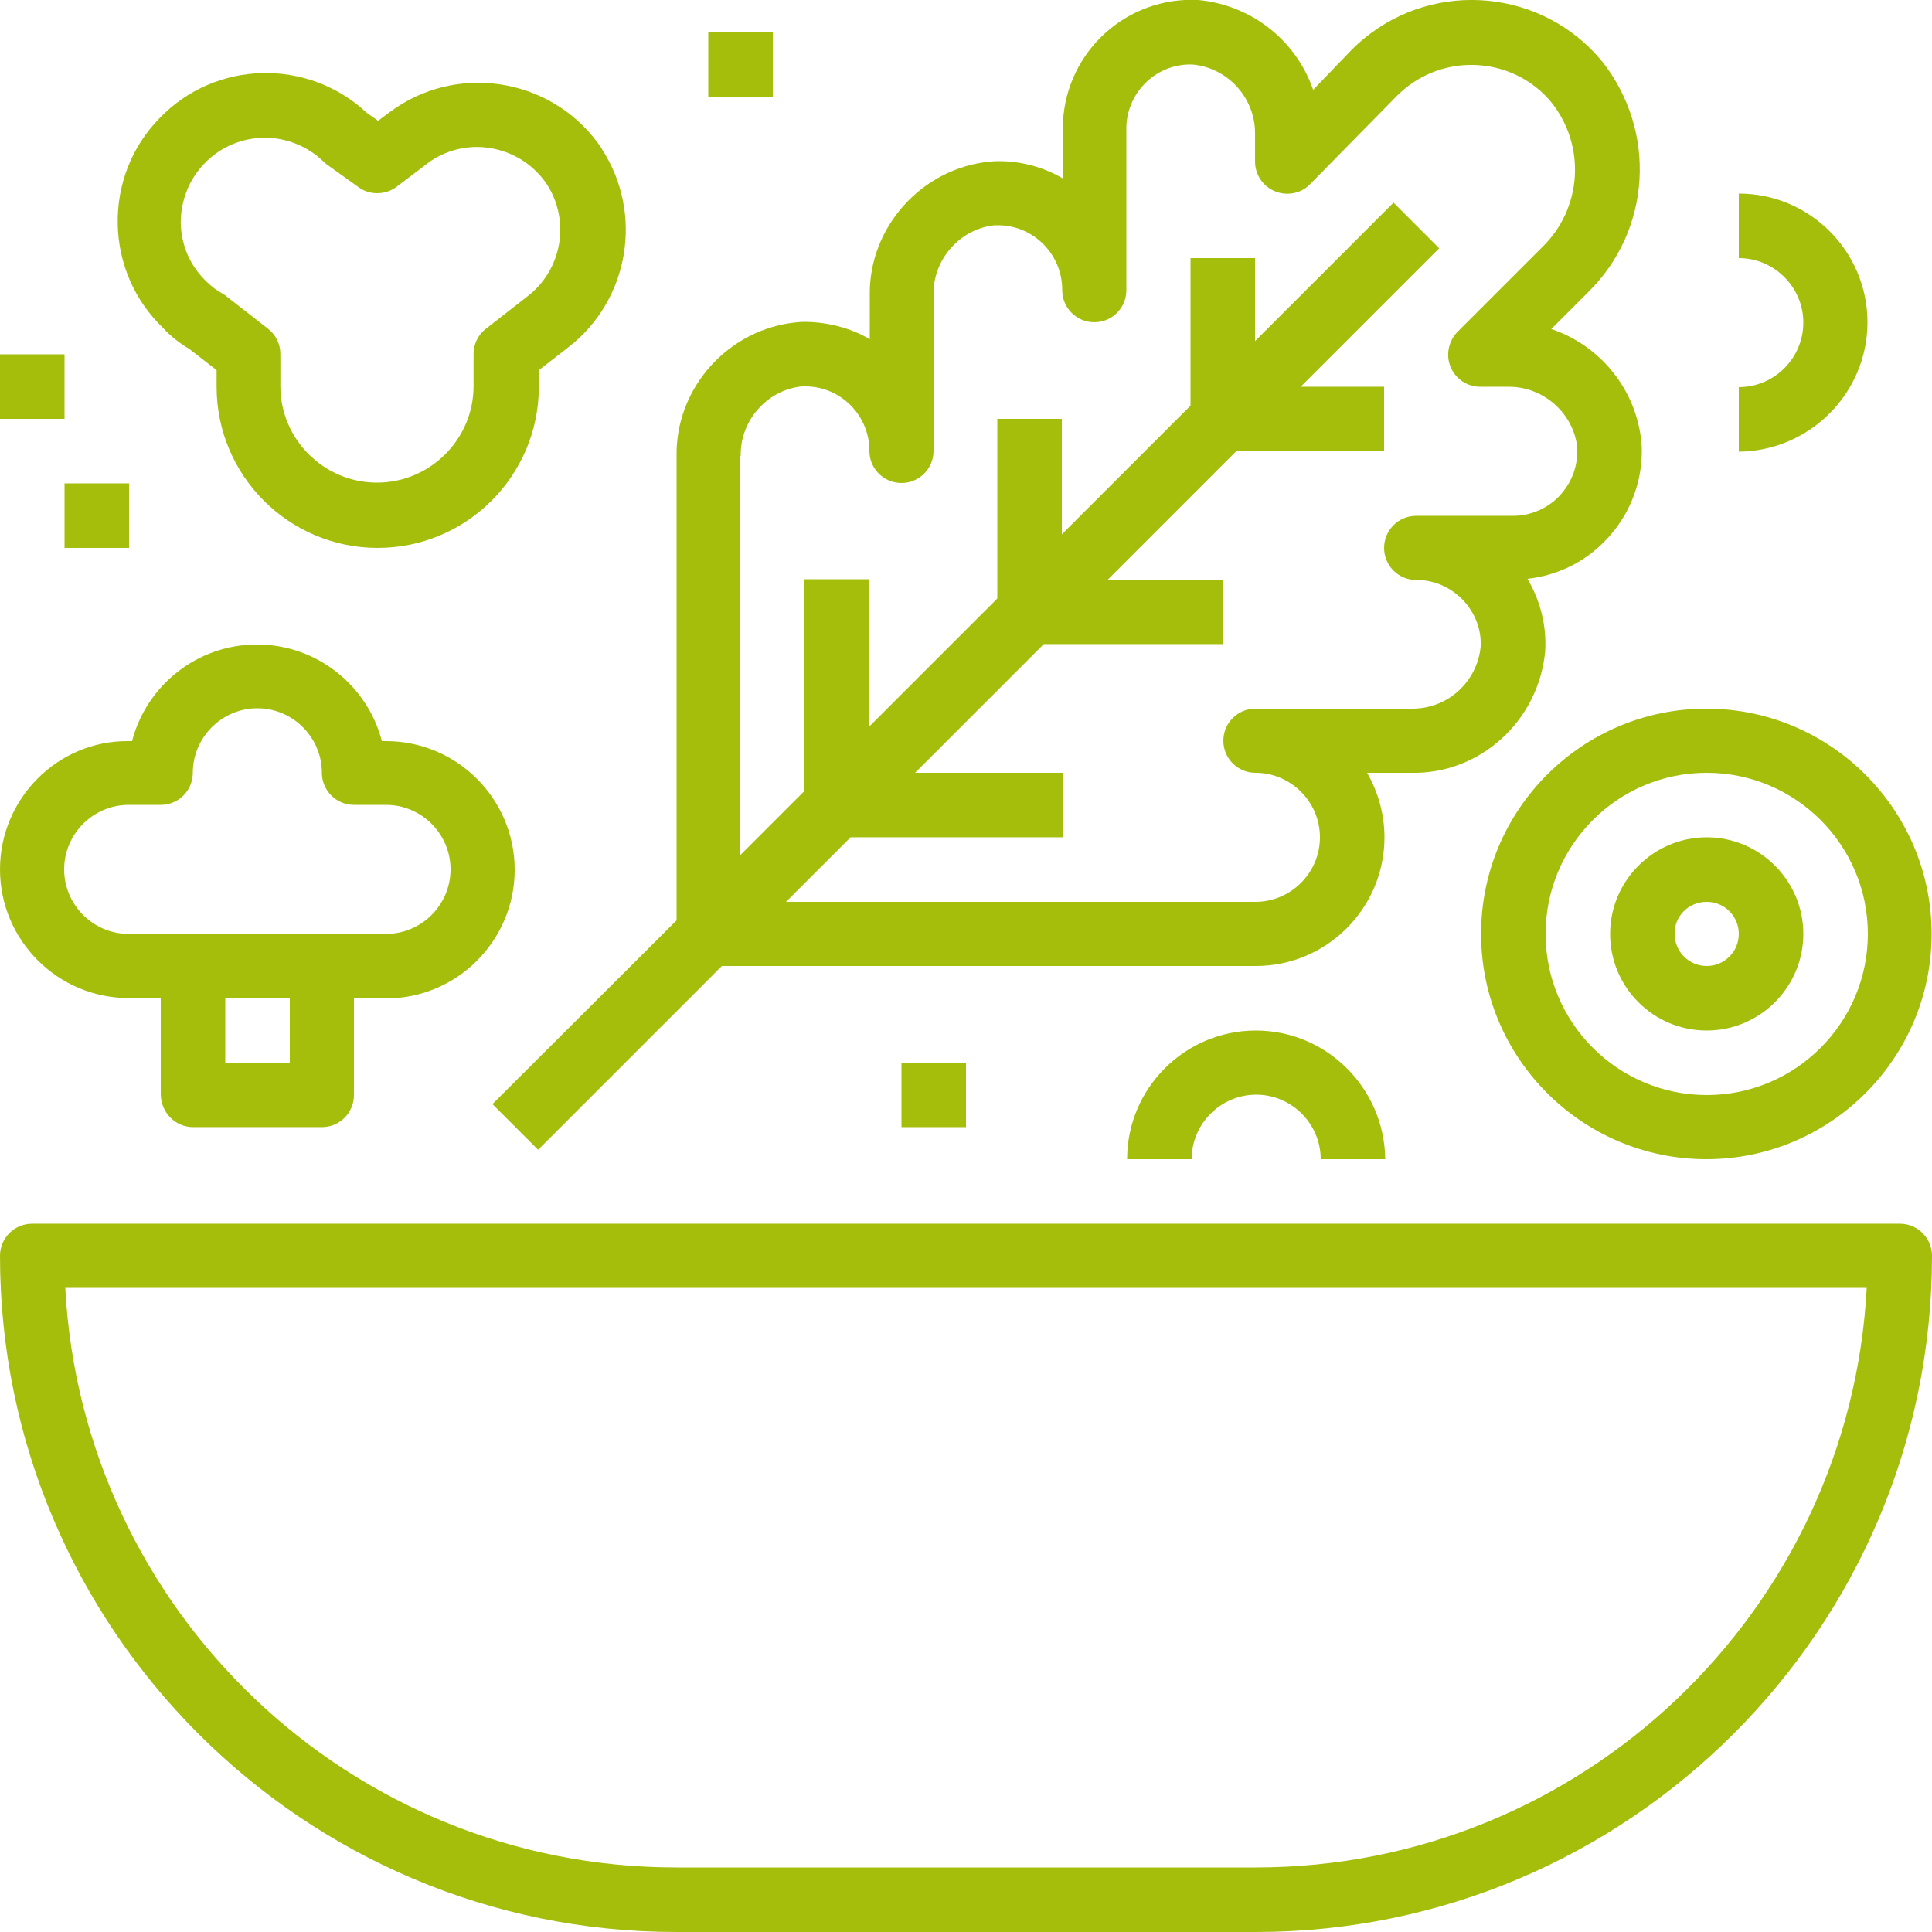 <?xml version="1.0" encoding="UTF-8"?> <!-- Generator: Adobe Illustrator 19.2.1, SVG Export Plug-In . SVG Version: 6.00 Build 0) --> <svg xmlns="http://www.w3.org/2000/svg" xmlns:xlink="http://www.w3.org/1999/xlink" id="Capa_1" x="0px" y="0px" viewBox="0 0 512 512" style="enable-background:new 0 0 512 512;" xml:space="preserve"> <style type="text/css"> .st0{fill:#A5BE0C;} </style> <g> <path class="st0" d="M503.5,324.3H8.5c-4.7,0-8.5,3.8-8.5,8.5C0,431.6,80.4,512,179.2,512h153.6c98.8,0,179.2-80.4,179.2-179.2 C512,328.1,508.2,324.3,503.5,324.3z M332.8,494.9H179.2c-86.5,0-157.4-68.1-161.9-153.6h477.4 C490.2,426.8,419.3,494.9,332.8,494.9z"></path> <path class="st0" d="M130.5,292.6l12.1,12.1l48.7-48.7h141.5c18.8,0,34.1-15.3,34.1-34.1c0-6.2-1.7-12-4.6-17.1h11.5 c18.3,0.5,34-13.7,35.7-32.3c0.4-6.9-1.4-13.5-4.7-19.1c7.7-0.9,14.8-4.2,20.3-9.8c6.4-6.4,10-15,10-24.1c0-0.6,0-1.2-0.1-2.2 c-1.3-14.1-11-25.8-23.9-30.1l9.7-9.7c16.8-16.4,18.4-42.7,3.8-61.2c-15.7-19.1-44-21.8-63.1-6.1c-1.1,0.9-2.1,1.8-3.2,2.9 L348,23.8c-4.4-12.8-16-22.4-30.4-23.8c-18.9-1-34.9,13.5-35.9,32.3c0,0.6,0,1.2,0,1.9v13.1c-5-2.9-10.8-4.6-17-4.6 c-0.6,0-1.2,0-2.2,0.1c-18.2,1.7-32.3,17.4-32,35.5v11.6c-5.1-3-11-4.5-17-4.6c-0.6,0-1.2,0-2.2,0.1c-18.3,1.7-32.3,17.4-32,35.5 v123L130.5,292.6z M196.3,120.8c-0.2-9.4,7.1-17.5,16.2-18.4l0.9,0c9.4,0,17,7.7,17,17v0.1c0,4.7,3.8,8.5,8.5,8.5c0,0,0,0,0,0 c4.7,0,8.5-3.8,8.5-8.5v0V78.1c-0.2-9.4,7.1-17.5,16.2-18.4l0.9,0c9.4,0,17,7.7,17,17.1v0.1c0,4.7,3.8,8.5,8.5,8.5c0,0,0,0,0,0 c4.7,0,8.5-3.8,8.5-8.5v0V34.2l0-0.9c0.5-9.4,8.4-16.6,17.6-16.2c9.4,0.9,16.7,9,16.5,18.6v7.1c0,3.5,2.1,6.6,5.3,7.9 c3.2,1.3,6.9,0.6,9.3-1.9l23.1-23.5c0.6-0.6,1.3-1.2,2-1.8c11.8-9.7,29.3-8,38.9,3.7c9.1,11.5,8.1,28-2.5,38.3l-22.4,22.4 c-2.4,2.4-3.2,6.1-1.9,9.3c1.3,3.2,4.4,5.3,7.9,5.3h7.1c0.2,0,0.3,0,0.5,0c9.3,0,17.2,7.2,18.1,16.2l0,0.9c0,4.6-1.8,8.8-5,12.1 c-3.2,3.2-7.5,5-12.1,5c0,0,0,0,0,0h-25.6c-4.7,0-8.5,3.8-8.5,8.5s3.8,8.5,8.5,8.5l0.9,0c9.4,0.5,16.6,8.6,16.2,17.6 c-0.9,9.4-8.8,16.7-18.5,16.5h-41.2c-4.7,0-8.5,3.8-8.5,8.5s3.8,8.5,8.5,8.5c9.4,0,17.1,7.7,17.1,17.1s-7.7,17.1-17.1,17.1H208.3 l17.1-17.1h56.2v-17.1h-39.1l34.1-34.1h47.6v-17.1h-30.6l34-34h39.2v-17.1h-22.1l36.7-36.7l-12.1-12.1l-36.7,36.7v-22h-17.1v39.1 l-34.1,34.1V111h-17.1v47.6l-34.1,34.1v-39.2h-17.1v56.2l-17,17V120.8z"></path> <path class="st0" d="M50.2,92.5l7.2,5.6v4.4c0,23.5,19.1,42.7,42.7,42.7c23.5,0,42.7-19.1,42.7-42.7v-4.4l7.6-5.9 c16.3-12.4,20.3-35.5,9.1-52.7c0,0,0,0,0-0.1c-12-18-36.5-22.9-54.5-10.9c-0.6,0.4-1.1,0.8-1.7,1.2l-3.1,2.3l-3-2.1 c-15.6-14.6-40.2-14-55,1.5c-7.3,7.5-11.2,17.5-11,28c0.2,10.5,4.5,20.3,12,27.5C45.1,89,47.5,90.9,50.2,92.5z M54.2,43.3 c4.3-4.5,10.2-6.8,16-6.8c5.5,0,11.1,2.1,15.4,6.2c0.3,0.3,0.6,0.5,0.9,0.8l8.5,6.1c3,2.2,7.2,2.1,10.1-0.1l9-6.8 c4.9-3.3,10.9-4.5,16.7-3.3c5.8,1.2,10.8,4.5,14.1,9.4c6.3,9.7,4.1,22.7-5.2,29.8l-10.9,8.5c-2.1,1.6-3.3,4.1-3.3,6.7v8.5 c0,14.1-11.5,25.6-25.6,25.6s-25.6-11.5-25.6-25.6v-8.5c0-2.6-1.2-5.1-3.3-6.7l-10.9-8.5c-0.3-0.3-0.7-0.5-1-0.7 c-1.6-0.9-3.1-2-4.4-3.3c-4.3-4.1-6.7-9.6-6.8-15.6C47.9,53.2,50.1,47.5,54.2,43.3z"></path> <rect x="187.7" y="8.5" class="st0" width="17.1" height="17.1"></rect> <rect x="238.9" y="281.6" class="st0" width="17.1" height="17.1"></rect> <path class="st0" d="M494.9,85.4c0-18.8-15.3-34.1-34.1-34.1v17.1c9.4,0,17.1,7.7,17.1,17.1c0,9.4-7.7,17.1-17.1,17.1v17.1 C479.6,119.5,494.9,104.2,494.9,85.4z"></path> <rect x="17.1" y="128.1" class="st0" width="17.1" height="17.1"></rect> <rect x="0" y="93.9" class="st0" width="17.1" height="17.1"></rect> <path class="st0" d="M332.8,273.1c-18.8,0-34.1,15.3-34.1,34.1h17.1c0-9.4,7.7-17.1,17.1-17.1c9.4,0,17.1,7.7,17.1,17.1h17.1 C366.9,288.4,351.6,273.1,332.8,273.1z"></path> <path class="st0" d="M51.2,298.7h34.1c4.7,0,8.5-3.8,8.5-8.5v-25.6h8.5c18.8,0,34.1-15.3,34.1-34.1s-15.3-34.1-34.1-34.1h-1.1 c-3.8-14.7-17.2-25.6-33.1-25.6c-15.9,0-29.3,10.9-33.1,25.6h-1.1C15.3,196.3,0,211.6,0,230.4s15.3,34.1,34.1,34.1h8.5v25.6 C42.7,294.9,46.5,298.7,51.2,298.7z M76.8,281.6L76.8,281.6H59.7v-17.1h17.1V281.6z M34.1,247.5c-9.4,0-17.1-7.7-17.1-17.1 c0-9.4,7.7-17.1,17.1-17.1h8.5c4.7,0,8.5-3.8,8.5-8.5c0-9.4,7.7-17.1,17.1-17.1c9.4,0,17.1,7.7,17.1,17.1c0,4.7,3.8,8.5,8.5,8.5 h8.5c9.4,0,17.1,7.7,17.1,17.1c0,9.4-7.7,17.1-17.1,17.1H85.5c-0.1,0-0.1,0-0.2,0H51.2c-0.1,0-0.1,0-0.2,0H34.1z"></path> <path class="st0" d="M452.3,273.1c14.1,0,25.6-11.5,25.6-25.6c0-14.1-11.5-25.6-25.6-25.6c-14.1,0-25.6,11.5-25.6,25.6 S438.1,273.1,452.3,273.1z M452.3,239c4.7,0,8.5,3.8,8.5,8.5c0,4.7-3.8,8.5-8.5,8.5c-4.7,0-8.5-3.8-8.5-8.5 C443.7,242.8,447.5,239,452.3,239z"></path> <path class="st0" d="M392.5,247.5c0,32.9,26.8,59.7,59.7,59.7c32.9,0,59.7-26.8,59.7-59.7c0-32.9-26.8-59.7-59.7-59.7 C419.3,187.8,392.5,214.5,392.5,247.5z M452.3,204.8c23.5,0,42.7,19.1,42.7,42.7c0,23.5-19.1,42.7-42.7,42.7 c-23.5,0-42.7-19.1-42.7-42.7C409.6,224,428.7,204.8,452.3,204.8z"></path> </g> </svg> 